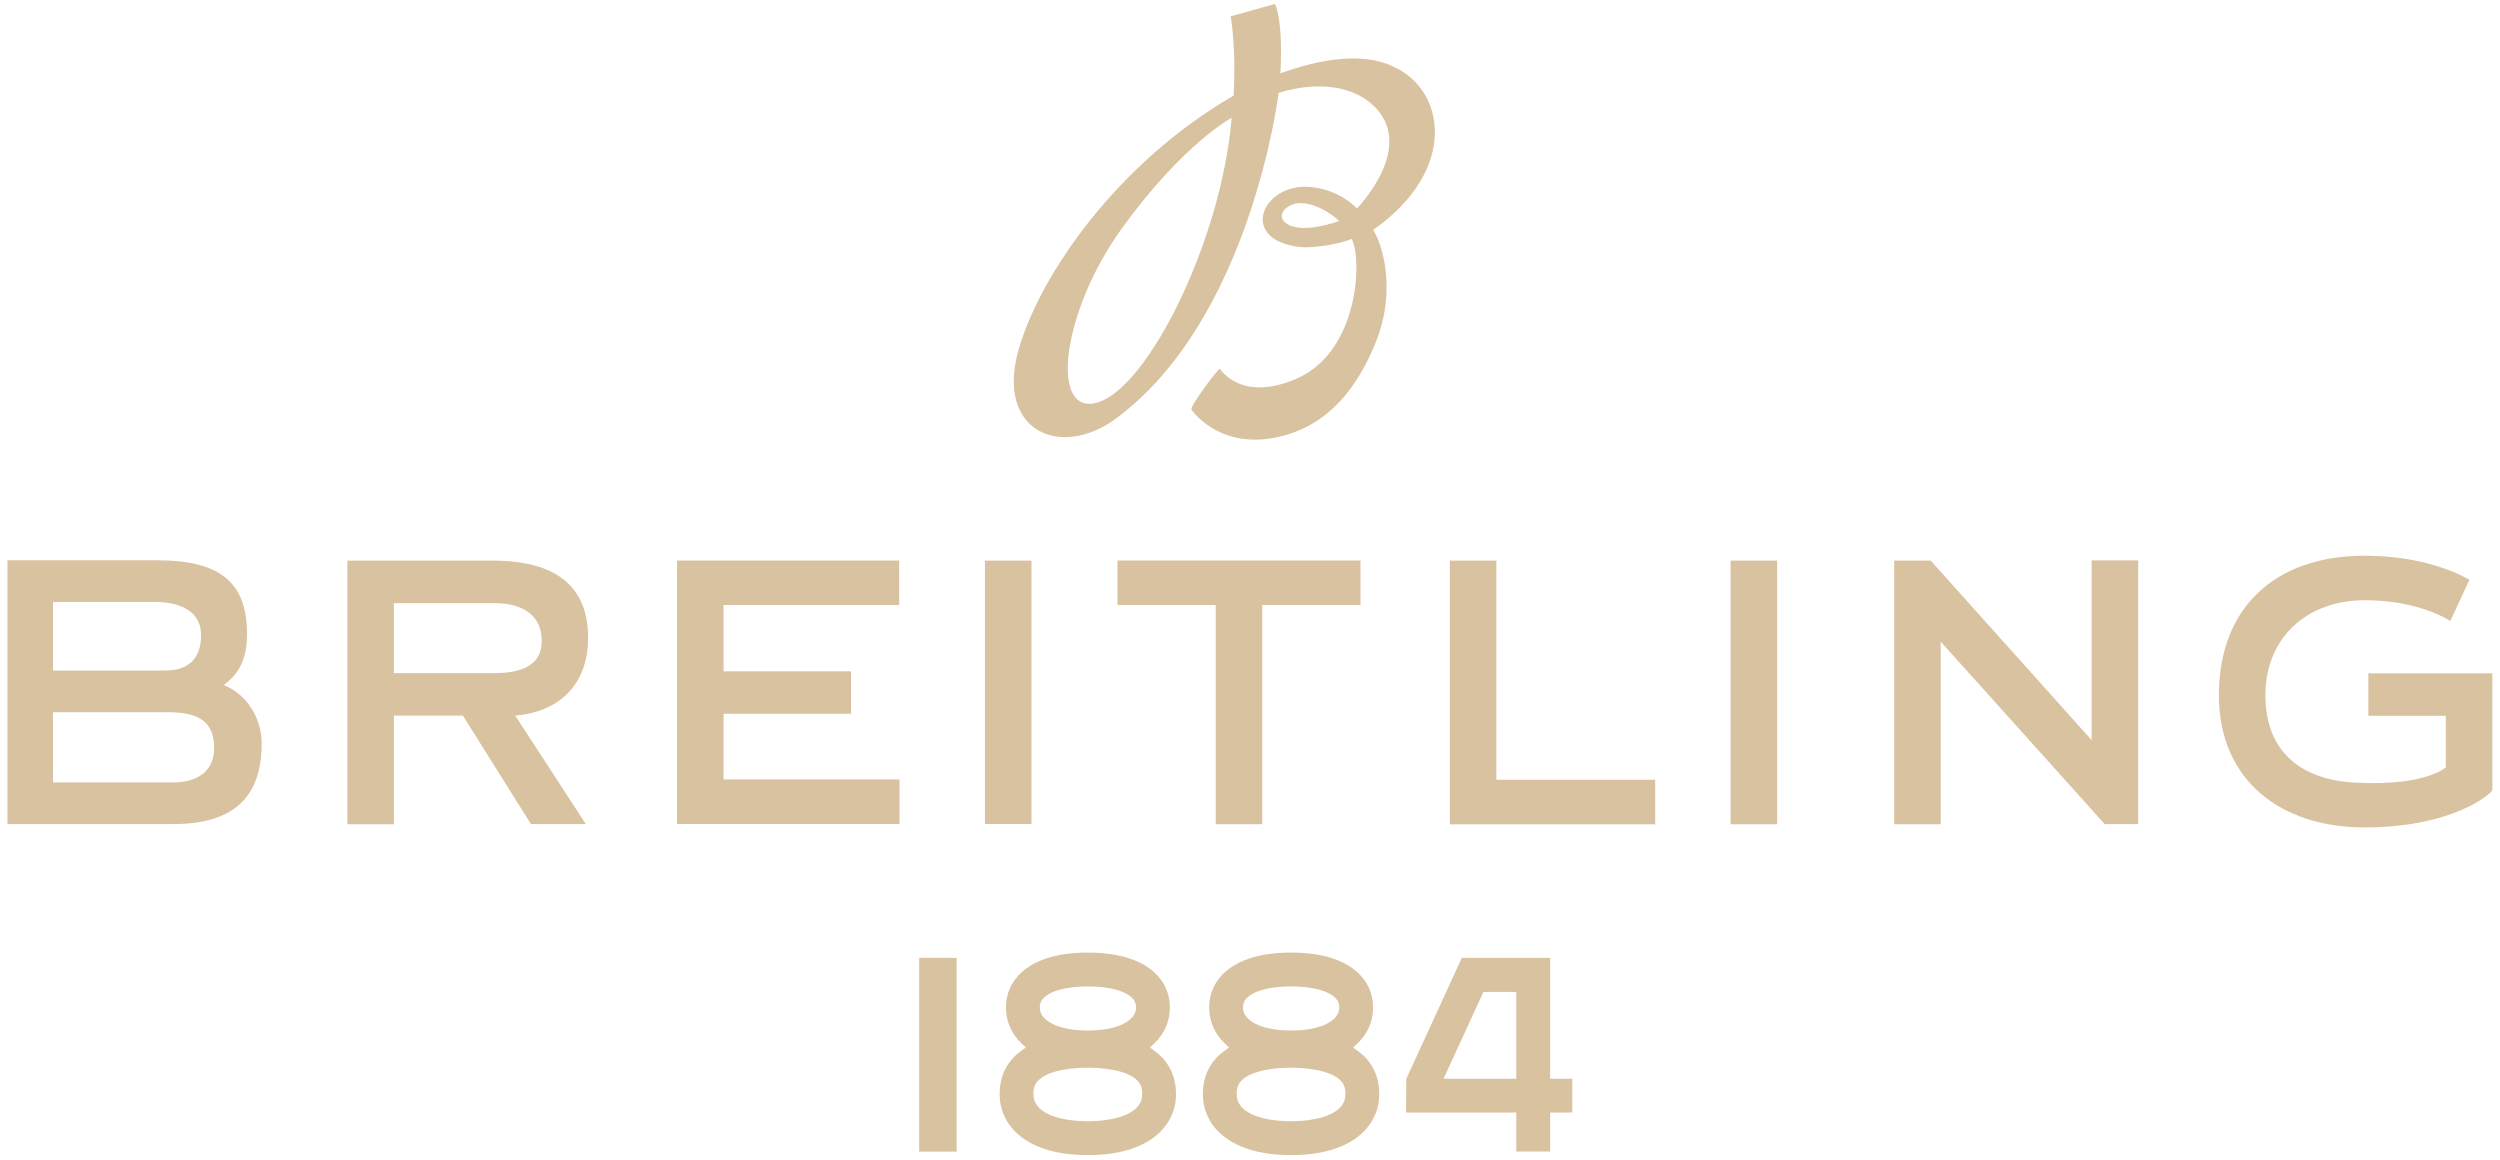 <?xml version="1.0" encoding="UTF-8" standalone="no"?>
<svg
   version="1.1"
   width="350.85pt"
   height="162.76pt"
   viewBox="0 0 350.85 162.76"
   id="svg38"
   sodipodi:docname="breitling.svg"
   inkscape:version="1.2.1 (9c6d41e, 2022-07-14)"
   xmlns:inkscape="http://www.inkscape.org/namespaces/inkscape"
   xmlns:sodipodi="http://sodipodi.sourceforge.net/DTD/sodipodi-0.dtd"
   xmlns="http://www.w3.org/2000/svg"
   xmlns:svg="http://www.w3.org/2000/svg">
  <defs
     id="defs42" />
  <sodipodi:namedview
     id="namedview40"
     pagecolor="#ffffff"
     bordercolor="#000000"
     borderopacity="0.25"
     inkscape:showpageshadow="2"
     inkscape:pageopacity="0"
     inkscape:pagecheckerboard="true"
     inkscape:deskcolor="#d1d1d1"
     inkscape:document-units="pt"
     showgrid="false"
     inkscape:zoom="1.4977671"
     inkscape:cx="251.3742"
     inkscape:cy="143.88085"
     inkscape:window-width="1512"
     inkscape:window-height="945"
     inkscape:window-x="0"
     inkscape:window-y="1117"
     inkscape:window-maximized="0"
     inkscape:current-layer="svg38" />
  <g
     enable-background="new"
     id="g36"
     transform="translate(-22.984,-23.034)"
     style="fill:#d9c2a0;fill-opacity:1">
    <g
       id="Layer-1"
       data-name="Layer"
       style="fill:#d9c2a0;fill-opacity:1">
      <path
         transform="matrix(1,0,0,-1,316.522,126.903)"
         d="m 0,0 -21.99,24.535 -0.595,0.655 h -5.123 v -37 h 6.529 V 13.821 L 1.835,-11.787 H 6.529 V 25.226 H 0 Z"
         fill="#00004d"
         id="path2"
         style="fill:#d9c2a0;fill-opacity:1" />
      <path
         transform="matrix(1,0,0,-1,232.985,101.712)"
         d="m 0,0 h -6.529 v -37.006 h 28.821 v 6.246 H 0 Z"
         fill="#00004d"
         id="path4"
         style="fill:#d9c2a0;fill-opacity:1" />
      <path
         transform="matrix(1,0,0,-1,0,209.76)"
         d="m 265.857,71.048 h 6.529 v 37 h -6.529 z"
         fill="#00004d"
         id="path6"
         style="fill:#d9c2a0;fill-opacity:1" />
      <clipPath
         id="cp0">
        <path
           transform="matrix(1,0,0,-1,0,209.76)"
           d="M 0,209.76 H 396.85 V 0 H 0 Z"
           id="path8" />
      </clipPath>
      <g
         clip-path="url(#cp0)"
         id="g33"
         style="fill:#d9c2a0;fill-opacity:1">
        <path
           transform="matrix(1,0,0,-1,355.358,117.531)"
           d="m 0,0 v -5.962 h 10.872 v -7.255 c -3.619,-2.605 -11.439,-2.16 -11.439,-2.16 -7.218,0 -13.879,3.087 -13.879,12.318 0,8.184 5.992,13.319 13.879,13.319 5.737,0 9.842,-1.545 12.071,-2.905 l 2.685,5.77 c -2.952,1.687 -7.983,3.379 -14.756,3.379 -12.443,0 -20.409,-7.226 -20.409,-19.563 0,-11.963 8.702,-18.563 20.409,-18.563 12.648,0 17.968,4.872 17.968,5.248 V 0 Z"
           fill="#00004d"
           id="path11"
           style="fill:#d9c2a0;fill-opacity:1" />
        <path
           transform="matrix(1,0,0,-1,47.395,132.835)"
           d="M 0,0 H -16.975 V 9.849 H -0.884 C 2.628,9.849 5.643,9.078 5.643,4.888 5.643,0.735 2.089,0 0,0 m -16.975,25.325 h 14.314 c 3.944,0 6.472,-1.581 6.472,-4.637 0,-1.824 -0.535,-4.988 -5.006,-4.988 l -15.78,0.003 z M 7,13.663 c 2.479,1.83 3.255,4.157 3.255,7.168 0,7.458 -4.028,10.339 -12.665,10.339 H -23.364 V -5.846 H 0 c 10.048,0 12.315,5.515 12.315,11.342 0,2.927 -1.585,6.634 -5.315,8.167"
           fill="#00004d"
           id="path13"
           style="fill:#d9c2a0;fill-opacity:1" />
        <path
           transform="matrix(1,0,0,-1,78.264,117.5)"
           d="m 0,0 v 9.825 h 14.023 c 2.473,0 6.721,-0.655 6.721,-5.344 0,-3.945 -3.861,-4.483 -6.762,-4.483 C 11.081,-0.002 0,0 0,0 m 27.252,4.994 c 0,8.871 -6.899,10.794 -13.317,10.794 H -6.529 V -21.21 H 0 v 15.248 l 9.683,-0.002 9.544,-15.217 h 7.703 l -9.904,15.217 c 5.551,0.444 10.226,3.783 10.226,10.958"
           fill="#00004d"
           id="path15"
           style="fill:#d9c2a0;fill-opacity:1" />
        <path
           transform="matrix(1,0,0,-1,124.527,123.21)"
           d="M 0,0 H 17.887 V 5.963 H 0 v 9.305 h 24.653 v 6.244 H -6.529 v -36.973 h 31.217 v 6.246 H 0 Z"
           fill="#00004d"
           id="path17"
           style="fill:#d9c2a0;fill-opacity:1" />
        <path
           transform="matrix(1,0,0,-1,0,209.76)"
           d="m 161.21,71.089 h 6.529 v 36.963 H 161.21 Z"
           fill="#00004d"
           id="path19"
           style="fill:#d9c2a0;fill-opacity:1" />
        <path
           transform="matrix(1,0,0,-1,179.814,107.943)"
           d="m 0,0 h 13.787 v -30.76 h 6.529 V 0 H 34.103 V 6.244 H 0 Z"
           fill="#00004d"
           id="path21"
           style="fill:#d9c2a0;fill-opacity:1" />
        <path
           transform="matrix(1,0,0,-1,203.675,54.5)"
           d="M 0,0 C -1.927,1.189 -0.034,2.963 1.761,2.963 4.643,2.963 7.256,0.458 7.256,0.458 7.256,0.458 2.275,-1.403 0,0 m -26.775,-25.05 c -6.663,-1.785 -4.895,12.836 3.56,24.513 8.617,11.9 15.377,15.473 15.377,15.473 C -9.298,-2.44 -19.679,-23.149 -26.775,-25.05 M 14.732,22.167 C 10.491,24.175 4.488,23.171 -0.989,21.173 l -0.012,0.019 c 0.411,7.532 -0.748,9.723 -0.748,9.723 l -6.237,-1.746 c 0,0 0.823,-4.373 0.414,-11.119 h 0.001 c -16.217,-9.383 -27.146,-25.075 -30.16,-35.627 -3.285,-11.495 5.877,-15.4 13.586,-9.742 19.031,13.968 22.898,45.753 22.898,45.753 5.735,1.752 10.303,0.813 12.987,-1.5 C 18.483,11.126 9.732,2.199 9.732,2.199 c 0,0 -2.253,2.641 -6.52,3.027 -6.816,0.615 -10.279,-7.574 -1.232,-8.449 1.509,-0.146 5.522,0.435 7.016,1.17 1.511,-2.799 1.055,-15.774 -7.703,-19.61 -7.865,-3.446 -10.786,1.39 -10.786,1.39 -0.245,0 -4.239,-5.257 -3.989,-5.747 0,0 4.166,-6.218 13.305,-3.551 7.207,2.103 10.674,8.389 12.519,12.898 3.076,7.514 0.86,14.126 -0.332,15.87 11.979,8.367 10.222,19.739 2.722,22.97"
           fill="#ffcf1c"
           id="path23"
           style="fill:#d9c2a0;fill-opacity:1" />
        <path
           transform="matrix(1,0,0,-1,0,209.76)"
           d="m 151.977,25.105 h 5.262 v 27.199 h -5.262 z"
           fill="#00004d"
           id="path25"
           style="fill:#d9c2a0;fill-opacity:1" />
        <path
           transform="matrix(1,0,0,-1,197.164,174.73)"
           d="m 0,0 c 1.064,1.161 3.686,1.854 7.014,1.854 1.242,0 5.417,-0.134 6.995,-1.855 0.503,-0.546 0.691,-1.212 0.609,-2.158 -0.223,-2.58 -4.086,-3.498 -7.626,-3.498 -3.529,0 -7.378,0.918 -7.598,3.499 C -0.691,-1.215 -0.504,-0.55 0,0 M 13.754,10.045 C 13.6,8.567 11.457,7.075 7.014,7.075 c -4.437,0 -6.578,1.492 -6.735,2.969 -0.063,0.629 0.076,1.096 0.45,1.514 0.978,1.084 3.269,1.705 6.285,1.705 3.019,0 5.312,-0.623 6.292,-1.709 0.377,-0.418 0.514,-0.883 0.448,-1.509 m 2.588,-5.815 -0.626,0.456 0.564,0.53 c 1.605,1.508 2.081,3.191 2.199,4.338 0.203,1.971 -0.368,3.763 -1.649,5.179 -1.93,2.146 -5.324,3.28 -9.816,3.28 -4.491,0 -7.883,-1.134 -9.811,-3.28 -1.281,-1.42 -1.851,-3.211 -1.648,-5.179 0.121,-1.149 0.597,-2.832 2.189,-4.33 L -1.693,4.694 -2.318,4.239 C -2.797,3.894 -3.184,3.557 -3.5,3.21 -4.898,1.688 -5.535,-0.312 -5.34,-2.572 c 0.329,-3.788 3.742,-7.837 12.332,-7.837 h 0.022 c 8.593,0 12.007,4.049 12.336,7.838 0.193,2.264 -0.443,4.263 -1.838,5.779 -0.316,0.346 -0.699,0.68 -1.17,1.022"
           fill="#00004d"
           id="path27"
           style="fill:#d9c2a0;fill-opacity:1" />
        <path
           transform="matrix(1,0,0,-1,225.575,174.42)"
           d="m 0,0 5.593,12.18 h 4.611 V 0 Z M 14.956,0 V 16.963 H 2.563 L -5.23,-0.012 -5.265,-4.75 h 15.469 v -5.471 h 4.752 v 5.471 h 3.107 V 0 Z"
           fill="#00004d"
           id="path29"
           style="fill:#d9c2a0;fill-opacity:1" />
        <path
           transform="matrix(1,0,0,-1,168.64,174.731)"
           d="m 0,0 c 1.084,1.18 3.643,1.855 7.021,1.855 1.242,0 5.416,-0.134 6.995,-1.853 0.502,-0.549 0.689,-1.216 0.608,-2.16 -0.224,-2.58 -4.086,-3.498 -7.626,-3.498 -3.53,0 -7.381,0.918 -7.602,3.498 C -0.687,-1.213 -0.5,-0.547 0,0 m 13.761,10.047 c -0.155,-1.479 -2.3,-2.971 -6.74,-2.971 -4.438,0 -6.581,1.492 -6.736,2.969 -0.064,0.629 0.074,1.096 0.448,1.514 0.978,1.084 3.27,1.705 6.288,1.705 3.021,0 5.312,-0.623 6.287,-1.71 0.379,-0.417 0.519,-0.882 0.453,-1.507 m 2.586,-5.815 -0.626,0.455 0.562,0.53 c 1.604,1.504 2.081,3.189 2.199,4.338 0.205,1.966 -0.365,3.758 -1.647,5.179 -1.929,2.146 -5.323,3.28 -9.814,3.28 -4.493,0 -7.888,-1.134 -9.816,-3.28 -1.28,-1.421 -1.848,-3.213 -1.643,-5.179 0.118,-1.147 0.593,-2.828 2.188,-4.33 L -1.689,4.696 -2.314,4.24 C -2.792,3.895 -3.179,3.558 -3.495,3.211 -4.896,1.687 -5.532,-0.312 -5.333,-2.57 c 0.325,-3.789 3.735,-7.838 12.331,-7.838 h 0.023 c 8.589,0 12.003,4.048 12.334,7.838 0.193,2.261 -0.443,4.259 -1.839,5.78 -0.32,0.35 -0.703,0.684 -1.169,1.022"
           fill="#00004d"
           id="path31"
           style="fill:#d9c2a0;fill-opacity:1" />
      </g>
    </g>
  </g>
</svg>
